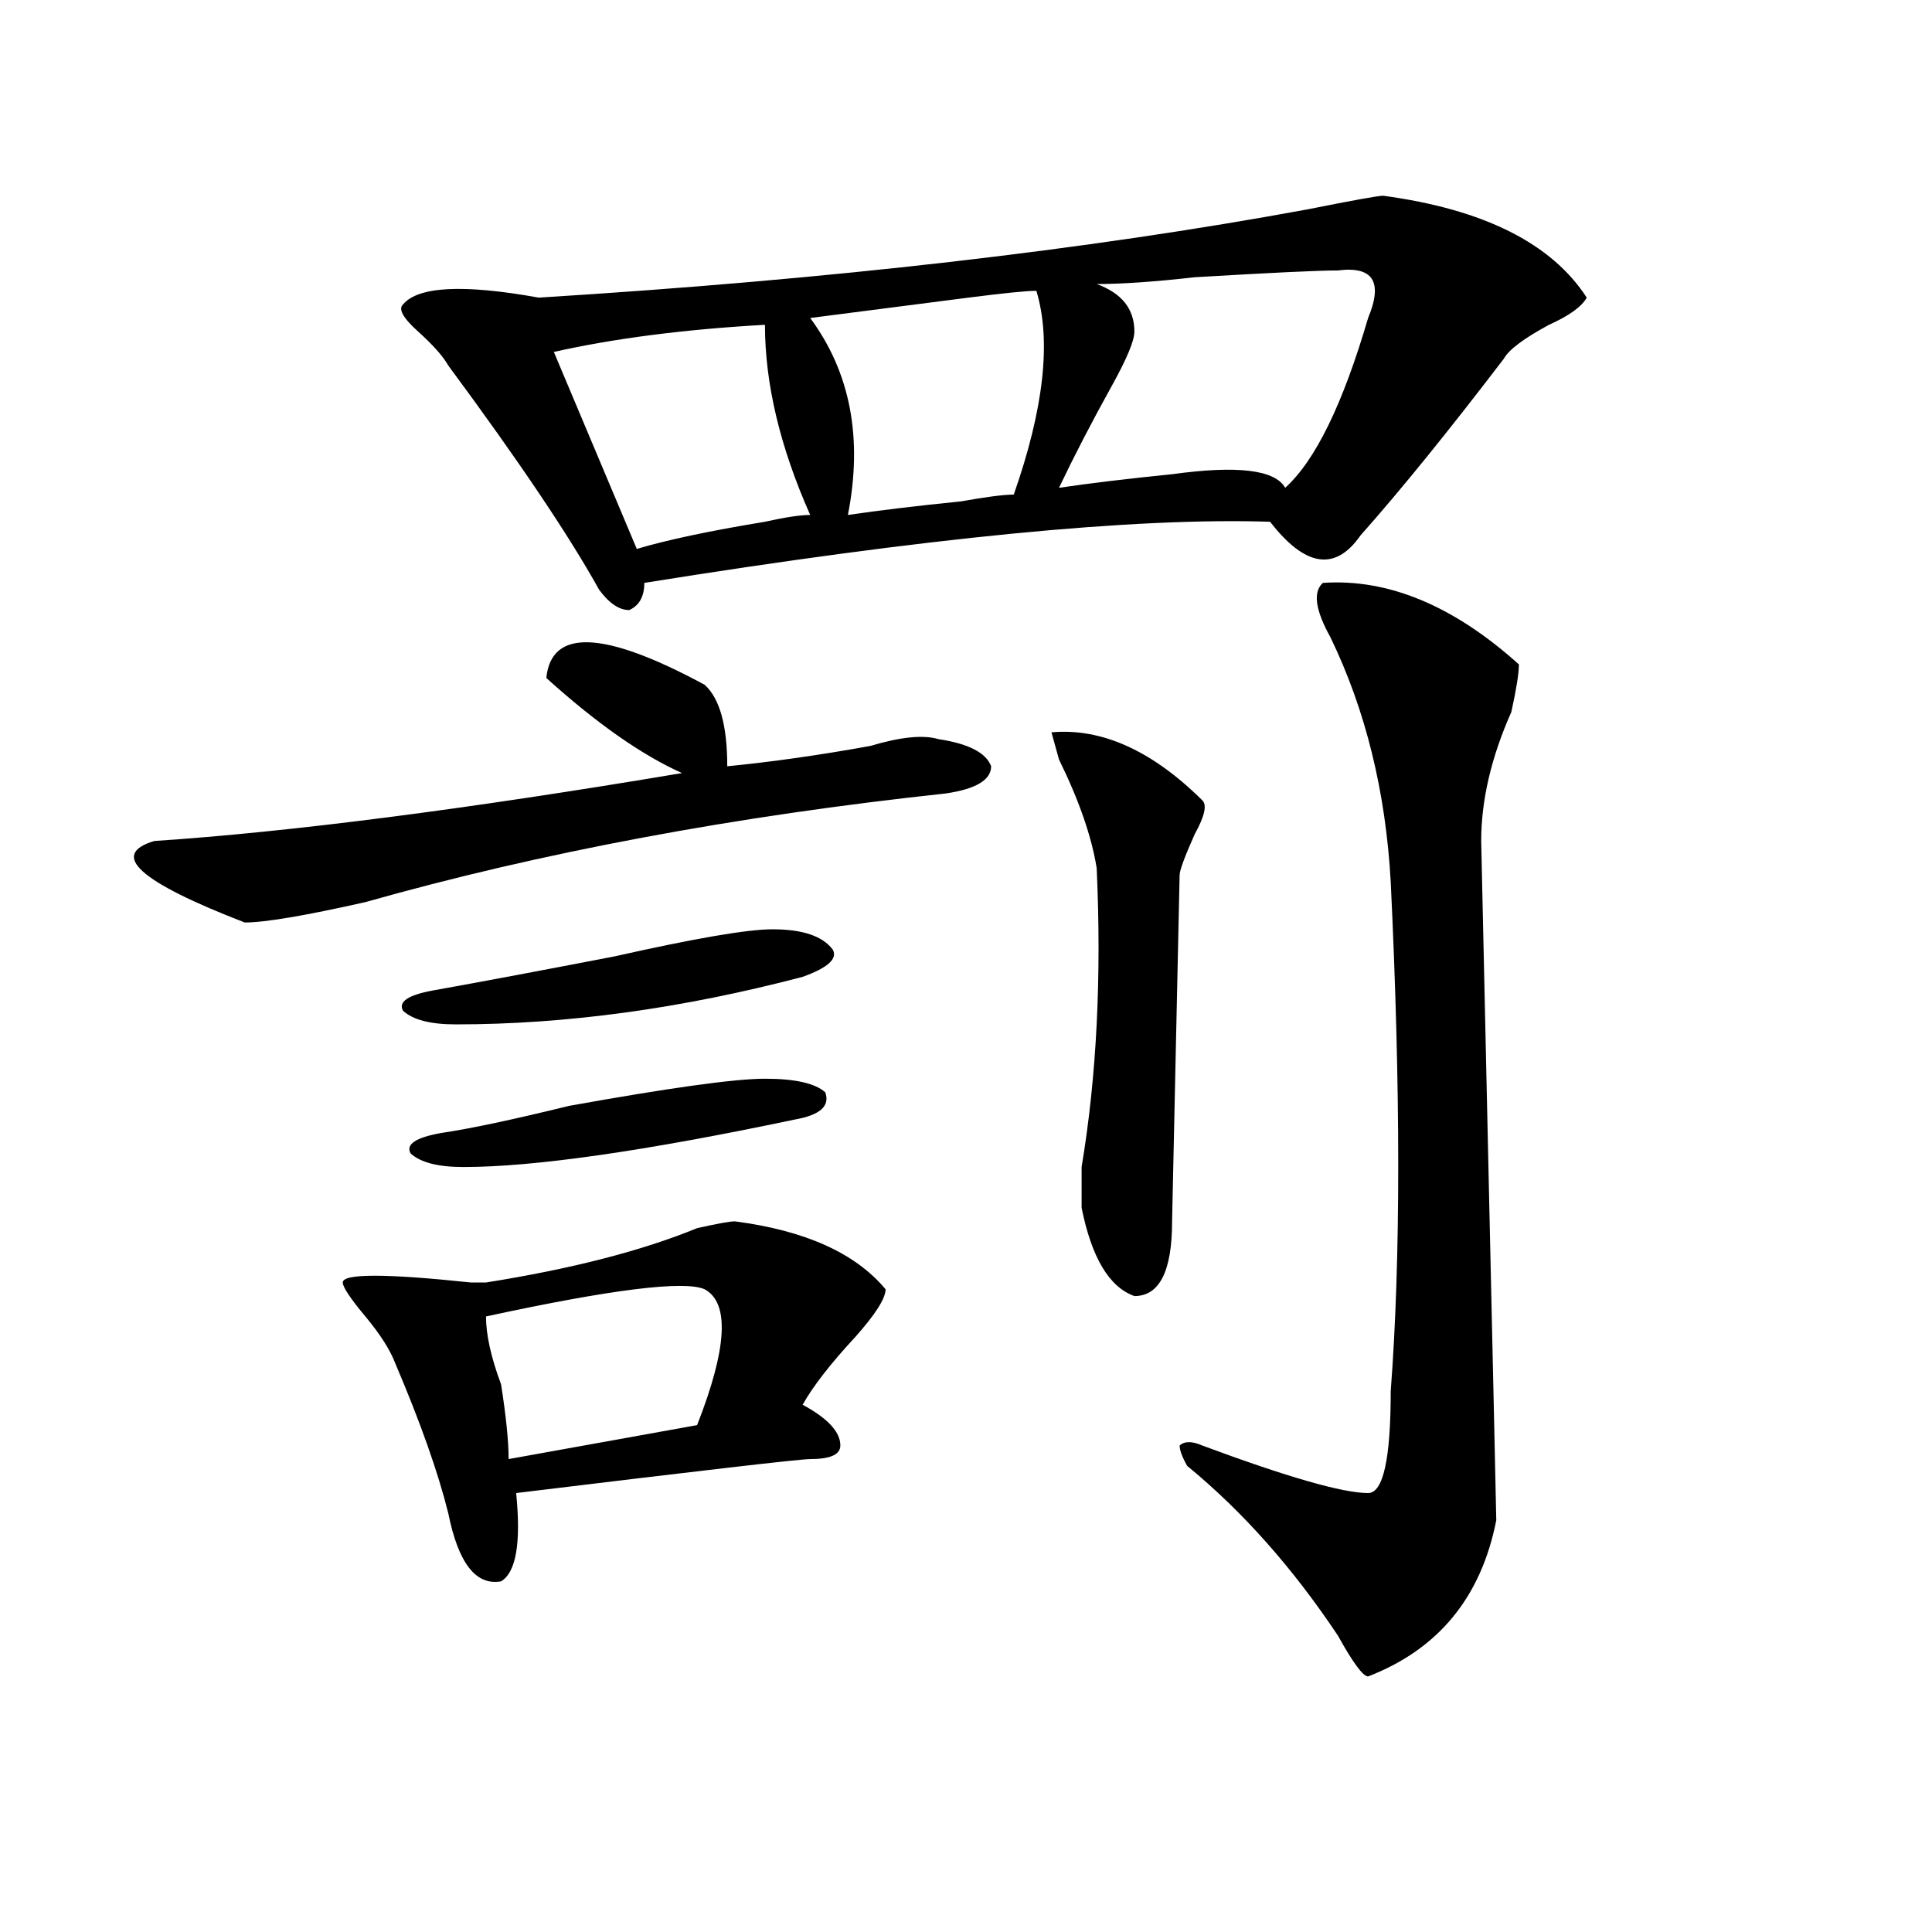<?xml version="1.0" encoding="utf-8"?>
<!-- Generator: Adobe Illustrator 16.0.0, SVG Export Plug-In . SVG Version: 6.00 Build 0)  -->
<!DOCTYPE svg PUBLIC "-//W3C//DTD SVG 1.1//EN" "http://www.w3.org/Graphics/SVG/1.1/DTD/svg11.dtd">
<svg version="1.1" id="图层_1" xmlns="http://www.w3.org/2000/svg" xmlns:xlink="http://www.w3.org/1999/xlink" x="0px" y="0px"
	 width="1000px" height="1000px" viewBox="0 0 1000 1000" enable-background="new 0 0 1000 1000" xml:space="preserve">
<path d="M282.773,350.922c2.561-25.763,29.877-24.609,81.949,3.516c7.805,7.031,11.707,21.094,11.707,42.188
	c23.414-2.307,48.108-5.822,74.145-10.547c15.609-4.669,27.316-5.822,35.121-3.516c15.609,2.362,24.694,7.031,27.316,14.063
	c0,7.031-7.805,11.756-23.414,14.063c-109.266,11.756-209.446,30.487-300.48,56.25c-31.219,7.031-52.072,10.547-62.438,10.547
	c-54.633-21.094-70.242-35.156-46.828-42.188c70.242-4.669,161.276-16.369,273.164-35.156
	C332.162,390.803,308.748,374.378,282.773,350.922z M380.332,632.172c36.401,4.725,62.438,16.425,78.047,35.156
	c0,4.725-5.244,12.909-15.609,24.609c-13.049,14.063-22.134,25.818-27.316,35.156c12.987,7.031,19.512,14.063,19.512,21.094
	c0,4.725-5.244,7.031-15.609,7.031c-5.244,0-55.975,5.878-152.191,17.578c2.561,25.818,0,40.979-7.805,45.703
	c-13.049,2.307-22.134-9.394-27.316-35.156c-5.244-21.094-14.329-46.856-27.316-77.344c-2.622-7.031-7.805-15.216-15.609-24.609
	c-7.805-9.338-11.707-15.216-11.707-17.578c0-4.669,22.072-4.669,66.34,0h7.805c44.206-7.031,80.607-16.369,109.266-28.125
	C371.186,633.381,377.71,632.172,380.332,632.172z M715.934,101.313c52.011,7.031,87.132,24.609,105.363,52.734
	c-2.622,4.724-9.146,9.394-19.512,14.063c-13.049,7.031-20.854,12.909-23.414,17.578c-28.658,37.519-53.353,68.005-74.145,91.406
	c-13.049,18.787-28.658,16.425-46.828-7.031c-70.242-2.307-178.228,8.24-323.895,31.641c0,7.031-2.622,11.756-7.805,14.063
	c-5.244,0-10.427-3.516-15.609-10.547c-15.609-28.125-41.646-66.797-78.047-116.016c-2.622-4.669-7.805-10.547-15.609-17.578
	s-10.427-11.7-7.805-14.063c7.805-9.339,31.219-10.547,70.242-3.516c150.85-9.339,283.529-24.609,398.039-45.703
	C700.324,103.675,713.312,101.313,715.934,101.313z M399.844,481c15.609,0,25.975,3.516,31.219,10.547
	c2.561,4.725-2.622,9.394-15.609,14.063c-62.438,16.425-122.314,24.609-179.508,24.609c-13.049,0-22.134-2.307-27.316-7.031
	c-2.622-4.669,2.561-8.185,15.609-10.547c25.975-4.669,57.193-10.547,93.656-17.578C359.479,485.725,386.795,481,399.844,481z
	 M395.941,558.344c15.609,0,25.975,2.362,31.219,7.031c2.561,7.031-2.622,11.756-15.609,14.063
	c-78.047,16.425-135.302,24.609-171.703,24.609c-13.049,0-22.134-2.307-27.316-7.031c-2.622-4.669,2.561-8.185,15.609-10.547
	c15.609-2.307,37.682-7.031,66.34-14.063C346.491,563.068,380.332,558.344,395.941,558.344z M364.723,667.328
	c-10.427-4.669-48.17,0-113.168,14.063c0,9.394,2.561,21.094,7.805,35.156c2.561,16.425,3.902,29.334,3.902,38.672l97.559-17.578
	C376.43,697.815,377.71,674.359,364.723,667.328z M395.941,168.109c-41.646,2.362-78.047,7.031-109.266,14.063l42.926,101.953
	c15.609-4.669,37.682-9.338,66.34-14.063c10.365-2.307,18.17-3.516,23.414-3.516C403.746,231.391,395.941,198.597,395.941,168.109z
	 M536.426,150.531c-5.244,0-16.951,1.208-35.121,3.516c-36.463,4.724-63.779,8.239-81.949,10.547
	c20.792,28.125,27.316,62.128,19.512,101.953c15.609-2.308,35.121-4.669,58.535-7.031c12.987-2.308,22.072-3.516,27.316-3.516
	C540.328,211.505,544.23,176.349,536.426,150.531z M622.277,414.203c2.561,2.362,1.28,8.24-3.902,17.578
	c-5.244,11.756-7.805,18.787-7.805,21.094l-3.902,179.297c0,25.818-6.524,38.672-19.512,38.672
	c-13.049-4.669-22.134-19.885-27.316-45.703c0-2.307,0-9.338,0-21.094c7.805-46.856,10.365-98.438,7.805-154.688
	c-2.622-16.369-9.146-35.156-19.512-56.25l-3.902-14.063C570.205,376.74,596.241,388.44,622.277,414.203z M692.52,139.984
	c-10.427,0-35.121,1.208-74.145,3.516c-20.854,2.362-37.743,3.516-50.73,3.516c12.987,4.724,19.512,12.909,19.512,24.609
	c0,4.724-3.902,14.063-11.707,28.125c-10.427,18.786-19.512,36.364-27.316,52.734c15.609-2.308,35.121-4.669,58.535-7.031
	c33.779-4.669,53.291-2.308,58.535,7.031c15.609-14.063,29.877-43.341,42.926-87.891
	C715.934,145.862,710.689,137.677,692.52,139.984z M684.715,301.703c33.779-2.307,67.62,11.756,101.461,42.188
	c0,4.725-1.342,12.909-3.902,24.609c-10.427,23.456-15.609,45.703-15.609,66.797l3.902,175.781
	c2.561,114.862,3.902,173.475,3.902,175.781c-7.805,39.825-29.938,66.797-66.34,80.859c-2.622,0-7.805-7.031-15.609-21.094
	c-23.414-35.156-49.45-64.435-78.047-87.891c-2.622-4.669-3.902-8.185-3.902-10.547c2.561-2.307,6.463-2.307,11.707,0
	c44.206,16.425,72.803,24.609,85.852,24.609c7.805,0,11.707-17.578,11.707-52.734c5.183-67.95,5.183-155.841,0-263.672
	c-2.622-46.856-13.049-89.044-31.219-126.563C680.813,315.766,679.471,306.428,684.715,301.703z"/>
</svg>
